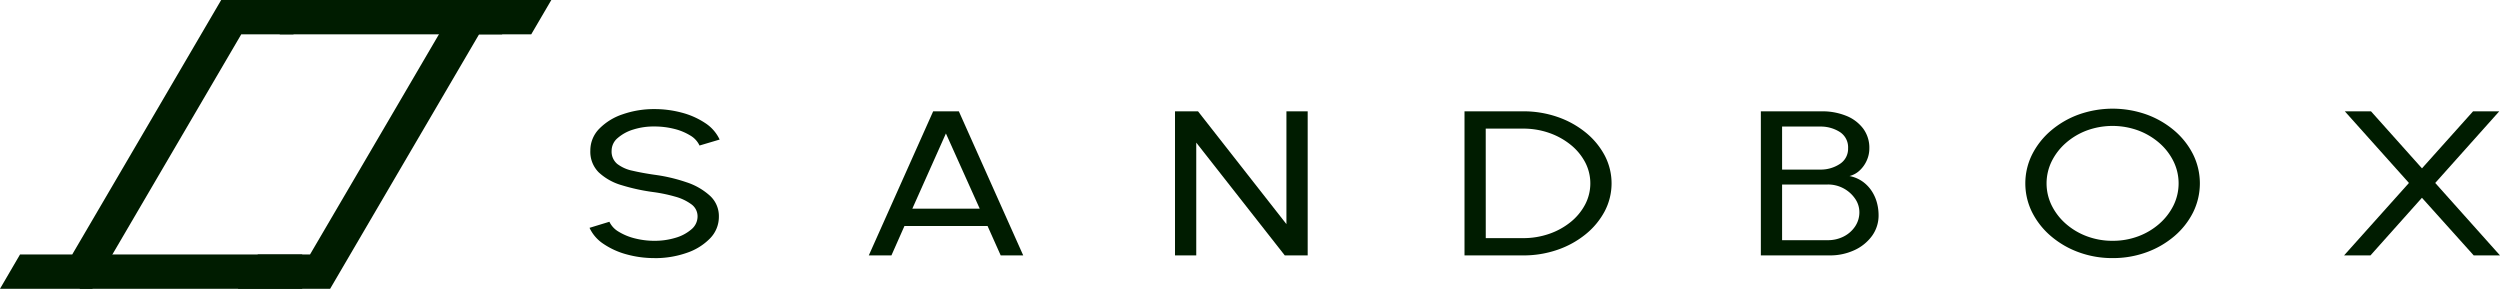 <svg xmlns="http://www.w3.org/2000/svg" xmlns:xlink="http://www.w3.org/1999/xlink" width="357.248" height="41.266" viewBox="0 0 357.248 41.266">
  <defs>
    <clipPath id="clip-path">
      <rect id="Retângulo_2209" data-name="Retângulo 2209" width="357.248" height="41.266" transform="translate(0 0)" fill="#001c00"/>
    </clipPath>
  </defs>
  <g id="Grupo_2342" data-name="Grupo 2342" transform="translate(-126 -5.213)">
    <g id="Grupo_de_máscara_2276" data-name="Grupo de máscara 2276" transform="translate(126 5.213)" clip-path="url(#clip-path)">
      <path id="Caminho_3493" data-name="Caminho 3493" d="M242.476,64.437a14.8,14.8,0,0,1-3.94-.522,10.991,10.991,0,0,1-3.316-1.493,5.547,5.547,0,0,1-2.015-2.309l2.838-.868a3.277,3.277,0,0,0,1.347,1.434,8.188,8.188,0,0,0,2.322.949,11.226,11.226,0,0,0,2.766.338,10.183,10.183,0,0,0,3.028-.434,5.994,5.994,0,0,0,2.268-1.213,2.384,2.384,0,0,0,.868-1.824,2.112,2.112,0,0,0-.9-1.757,7.007,7.007,0,0,0-2.314-1.088,21.976,21.976,0,0,0-2.946-.625,27.983,27.983,0,0,1-4.69-1.007,8.061,8.061,0,0,1-3.271-1.831,4.145,4.145,0,0,1-1.2-3.1,4.4,4.4,0,0,1,1.274-3.133,8.394,8.394,0,0,1,3.371-2.074,13.558,13.558,0,0,1,4.518-.735,14.942,14.942,0,0,1,3.9.508,11.1,11.1,0,0,1,3.334,1.478,5.67,5.67,0,0,1,2.079,2.368l-2.874.853a3.264,3.264,0,0,0-1.347-1.449,8.079,8.079,0,0,0-2.314-.941,11.451,11.451,0,0,0-2.774-.331,9.587,9.587,0,0,0-3,.427,6.08,6.08,0,0,0-2.259,1.221,2.37,2.37,0,0,0-.867,1.809,2.294,2.294,0,0,0,.8,1.89,5.366,5.366,0,0,0,2.2.978q1.391.323,3.127.574a23.7,23.7,0,0,1,4.555,1.066,9.237,9.237,0,0,1,3.371,1.934,3.93,3.93,0,0,1,1.274,2.971,4.4,4.4,0,0,1-1.274,3.133,8.388,8.388,0,0,1-3.371,2.074,13.672,13.672,0,0,1-4.555.735" transform="translate(-148.962 -27.556)" fill="#001c00"/>
      <path id="Caminho_3494" data-name="Caminho 3494" d="M352.879,44.037h3.669l9.2,20.591H362.53l-1.88-4.207H348.776l-1.862,4.207h-3.235ZM349.9,57.95h9.633L354.7,47.2Z" transform="translate(-219.53 -28.129)" fill="#001c00"/>
      <path id="Caminho_3495" data-name="Caminho 3495" d="M464.811,64.628V44.037H468.1l12.634,16.119V44.037h3.037V64.628H480.5l-12.652-16.12v16.12Z" transform="translate(-296.904 -28.129)" fill="#001c00"/>
      <path id="Caminho_3496" data-name="Caminho 3496" d="M579.336,64.628V44.037H587.7a14.814,14.814,0,0,1,4.916.8,13.156,13.156,0,0,1,4.03,2.221,10.68,10.68,0,0,1,2.72,3.28,8.586,8.586,0,0,1,0,7.987,10.672,10.672,0,0,1-2.72,3.28,13.141,13.141,0,0,1-4.03,2.221,14.8,14.8,0,0,1-4.916.8Zm3.037-2.471H587.7a11.227,11.227,0,0,0,3.732-.61,10.088,10.088,0,0,0,3.063-1.684,8.048,8.048,0,0,0,2.07-2.493,6.523,6.523,0,0,0,0-6.074,7.994,7.994,0,0,0-2.079-2.493,10.232,10.232,0,0,0-3.063-1.684,11.144,11.144,0,0,0-3.723-.61h-5.332Z" transform="translate(-370.059 -28.129)" fill="#001c00"/>
      <path id="Caminho_3497" data-name="Caminho 3497" d="M696.565,64.628V44.037h8.73a9.06,9.06,0,0,1,3.425.625,5.655,5.655,0,0,1,2.449,1.816,4.584,4.584,0,0,1,.9,2.853,4.2,4.2,0,0,1-.37,1.728,4.33,4.33,0,0,1-1.012,1.427,3.3,3.3,0,0,1-1.455.8,4.8,4.8,0,0,1,1.934.831,5.14,5.14,0,0,1,1.292,1.39,5.766,5.766,0,0,1,.714,1.662,6.912,6.912,0,0,1,.217,1.677,4.969,4.969,0,0,1-.949,3.008,6.388,6.388,0,0,1-2.539,2.037,8.249,8.249,0,0,1-3.506.735ZM699.6,52.361h5.4a4.954,4.954,0,0,0,2.847-.8,2.558,2.558,0,0,0,1.184-2.243,2.6,2.6,0,0,0-1.184-2.331,5.1,5.1,0,0,0-2.847-.772h-5.4Zm0,10.09h6.525a4.913,4.913,0,0,0,2.268-.522,4.29,4.29,0,0,0,1.636-1.434,3.6,3.6,0,0,0,.615-2.059,3.359,3.359,0,0,0-.615-1.92,4.686,4.686,0,0,0-3.9-2.022H699.6Z" transform="translate(-444.941 -28.129)" fill="#001c00"/>
      <path id="Caminho_3498" data-name="Caminho 3498" d="M813.657,64.334a13.876,13.876,0,0,1-4.826-.831,12.879,12.879,0,0,1-3.976-2.3,10.957,10.957,0,0,1-2.693-3.405,9.268,9.268,0,0,1,0-8.28,10.965,10.965,0,0,1,2.693-3.405,12.893,12.893,0,0,1,3.976-2.3,14.484,14.484,0,0,1,9.67,0,12.9,12.9,0,0,1,3.977,2.3,10.852,10.852,0,0,1,2.684,3.405,9.35,9.35,0,0,1,0,8.28,10.844,10.844,0,0,1-2.684,3.405,12.89,12.89,0,0,1-3.977,2.3,13.929,13.929,0,0,1-4.844.831m0-2.471a10.3,10.3,0,0,0,3.678-.647,9.668,9.668,0,0,0,3-1.787,8.508,8.508,0,0,0,2.024-2.618,7.155,7.155,0,0,0-.009-6.325,8.4,8.4,0,0,0-2.033-2.618,9.809,9.809,0,0,0-3-1.772,10.721,10.721,0,0,0-7.338,0,9.666,9.666,0,0,0-3,1.787,8.5,8.5,0,0,0-2.024,2.618,7.172,7.172,0,0,0,.009,6.332A8.5,8.5,0,0,0,807,59.451a9.631,9.631,0,0,0,3,1.772,10.345,10.345,0,0,0,3.66.64" transform="translate(-511.769 -27.453)" fill="#001c00"/>
      <path id="Caminho_3499" data-name="Caminho 3499" d="M927.271,64.628l9.272-10.354-9.163-10.236h3.741l7.284,8.148,7.3-8.148h3.741L940.3,54.273l9.254,10.354H945.8L938.4,56.391l-7.356,8.236Z" transform="translate(-592.307 -28.129)" fill="#001c00"/>
      <path id="Caminho_3500" data-name="Caminho 3500" d="M31.608,0,22.4,15.735l0,0L10.324,36.359H2.865L0,41.266H13.191L22.4,25.528l0,0L34.475,4.906h7.454L44.8,0Z" transform="translate(0 0)" fill="#001c00"/>
      <path id="Caminho_3501" data-name="Caminho 3501" d="M125.687,0l-9.208,15.736,0,0L104.4,36.359H96.945L94.08,41.266h13.192l9.208-15.737,0,0L128.554,4.906h7.454L138.879,0Z" transform="translate(-60.095 0)" fill="#001c00"/>
      <rect id="Retângulo_2207" data-name="Retângulo 2207" width="31.783" height="4.906" transform="translate(39.975 0)" fill="#001c00"/>
      <rect id="Retângulo_2208" data-name="Retângulo 2208" width="31.783" height="4.906" transform="translate(11.403 36.36)" fill="#001c00"/>
    </g>
  </g>
</svg>
